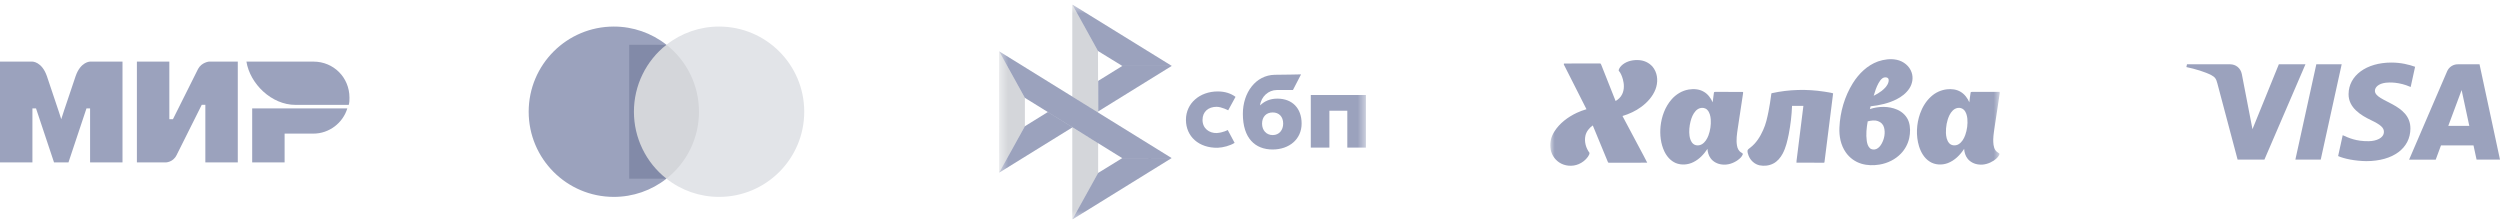 <svg width="279" height="25" viewBox="0 0 279 25" fill="none" xmlns="http://www.w3.org/2000/svg">
<path fill-rule="evenodd" clip-rule="evenodd" d="M28.144 12.098V18.125H31.763V14.911H34.979C36.749 14.911 38.276 13.705 38.759 12.098H28.144ZM39 10.898C39 11.14 39 11.462 38.92 11.704H32.97C30.316 11.704 27.903 9.369 27.501 6.875H34.979C37.231 6.875 39 8.645 39 10.899V10.898ZM15.278 6.876V18.126H18.495C18.495 18.126 19.299 18.126 19.7 17.323L22.515 11.698H22.917V18.126H26.537V6.875H23.32C23.32 6.875 22.515 6.955 22.113 7.678L19.3 13.303H18.898V6.875H15.279L15.278 6.876ZM3.618 18.126V12.099H4.02L6.03 18.126H7.64L9.65 12.099H10.053V18.126H13.671V6.875H10.053C10.053 6.875 9.007 6.875 8.445 8.482C7.158 12.259 6.835 13.303 6.835 13.303C6.835 13.303 6.675 12.741 5.228 8.483C4.665 6.875 3.62 6.875 3.62 6.875H0V18.125H3.62L3.618 18.126Z" fill="#112362" fill-opacity="0.42"/>
<path fill-rule="evenodd" clip-rule="evenodd" d="M70.218 19.94H78.535V4.998H70.218V19.94Z" fill="#D4D6DA"/>
<path fill-rule="evenodd" clip-rule="evenodd" d="M70.746 12.468C70.745 11.029 71.071 9.608 71.7 8.314C72.329 7.019 73.244 5.884 74.376 4.996C72.703 3.677 70.634 2.961 68.503 2.964C63.254 2.964 59 7.22 59 12.468C59 17.716 63.254 21.973 68.503 21.973C70.634 21.976 72.704 21.26 74.377 19.94C73.245 19.052 72.329 17.917 71.701 16.622C71.072 15.328 70.745 13.907 70.746 12.468Z" fill="#112362" fill-opacity="0.42"/>
<path fill-rule="evenodd" clip-rule="evenodd" d="M89.753 12.468C89.753 17.717 85.498 21.973 80.25 21.973C78.119 21.977 76.05 21.26 74.377 19.94C75.509 19.051 76.424 17.917 77.053 16.622C77.682 15.328 78.008 13.907 78.007 12.468C78.008 11.029 77.682 9.608 77.053 8.314C76.424 7.019 75.509 5.885 74.377 4.996C76.05 3.677 78.119 2.961 80.25 2.964C85.498 2.964 89.753 7.219 89.753 12.468Z" fill="#E2E4E8"/>
<g clip-path="url(#clip0_609_2849)">
<mask id="mask0_609_2849" style="mask-type:luminance" maskUnits="userSpaceOnUse" x="111" y="0" width="42" height="25">
<path d="M111.5 0.5H152.5V24.5H111.5V0.5Z" fill="white"/>
</mask>
<g mask="url(#mask0_609_2849)">
<path d="M152.434 16.473H150.359V12.357H148.36V16.473H146.285V10.605H152.433L152.434 16.473Z" fill="#112362" fill-opacity="0.42"/>
<path fill-rule="evenodd" clip-rule="evenodd" d="M142.024 16.683C143.882 16.683 145.261 15.533 145.261 13.789C145.261 12.102 144.243 11.006 142.543 11.006C141.758 11.006 141.11 11.286 140.623 11.766C140.739 10.772 141.572 10.046 142.489 10.046L144.295 10.042L145.197 8.3C145.197 8.3 143.195 8.346 142.265 8.346C140.139 8.383 138.703 10.334 138.703 12.704C138.703 15.464 140.103 16.683 142.024 16.683ZM142.036 12.549C142.726 12.549 143.203 13.007 143.203 13.789C143.203 14.493 142.779 15.073 142.036 15.075C141.325 15.075 140.846 14.537 140.846 13.801C140.846 13.018 141.325 12.549 142.036 12.549Z" fill="#112362" fill-opacity="0.42"/>
<path d="M137.015 14.508C137.015 14.508 136.525 14.794 135.793 14.848C134.951 14.873 134.202 14.336 134.202 13.383C134.202 12.453 134.863 11.92 135.772 11.92C136.328 11.92 137.065 12.31 137.065 12.31C137.065 12.31 137.605 11.31 137.884 10.811C137.372 10.42 136.691 10.205 135.899 10.205C133.899 10.205 132.351 11.521 132.351 13.371C132.351 15.244 133.806 16.53 135.899 16.491C136.484 16.469 137.291 16.261 137.782 15.943L137.015 14.508Z" fill="#112362" fill-opacity="0.42"/>
<path d="M111.5 5.724L114.378 10.919V14.088L111.503 19.273L111.5 5.724Z" fill="#D4D6DA"/>
<path d="M122.552 9.029L125.249 7.359L130.769 7.354L122.552 12.437V9.029Z" fill="#112362" fill-opacity="0.42"/>
<path d="M122.536 5.693L122.552 12.571L119.667 10.781V0.5L122.536 5.693Z" fill="#D4D6DA"/>
<path d="M130.768 7.354L125.248 7.359L122.536 5.693L119.666 0.5L130.768 7.354Z" fill="#112362" fill-opacity="0.42"/>
<path d="M122.552 19.302V15.964L119.667 14.21L119.668 24.5L122.552 19.302Z" fill="#D4D6DA"/>
<path d="M125.242 17.648L114.378 10.919L111.5 5.724L130.757 17.641L125.242 17.648Z" fill="#112362" fill-opacity="0.42"/>
<path d="M119.668 24.5L122.551 19.301L125.241 17.647L130.756 17.641L119.668 24.5ZM111.503 19.273L119.69 14.209L116.938 12.503L114.378 14.088L111.503 19.273Z" fill="#112362" fill-opacity="0.42"/>
</g>
</g>
<g clip-path="url(#clip1_609_2849)">
<mask id="mask1_609_2849" style="mask-type:luminance" maskUnits="userSpaceOnUse" x="173" y="0" width="51" height="25">
<path d="M173 0.5H223.25V24.5H173V0.5Z" fill="white"/>
</mask>
<g mask="url(#mask1_609_2849)">
<path d="M209.584 6.857C210.25 6.63 210.98 6.527 211.676 6.673C212.426 6.829 213.106 7.367 213.342 8.101C213.542 8.687 213.423 9.348 213.089 9.862C212.74 10.398 212.217 10.802 211.646 11.086C210.75 11.541 209.751 11.75 208.758 11.864L208.681 12.172C209.659 11.855 210.765 11.822 211.721 12.234C212.317 12.486 212.82 12.977 213.021 13.594C213.209 14.176 213.193 14.807 213.072 15.401C212.929 16.059 212.605 16.664 212.137 17.148C211.507 17.805 210.642 18.223 209.743 18.369C209.082 18.476 208.393 18.467 207.748 18.276C207.036 18.065 206.417 17.619 205.993 17.01C205.428 16.208 205.233 15.2 205.28 14.236C205.354 12.496 205.855 10.764 206.78 9.28C207.442 8.223 208.387 7.29 209.584 6.857ZM210.082 8.734C209.892 8.877 209.754 9.077 209.642 9.283C209.398 9.725 209.244 10.208 209.102 10.689C209.419 10.535 209.724 10.354 210.002 10.138C210.33 9.877 210.656 9.558 210.757 9.14C210.789 8.992 210.805 8.796 210.665 8.695C210.574 8.646 210.471 8.624 210.368 8.631C210.265 8.638 210.166 8.673 210.082 8.734ZM208.437 13.542C208.303 14.259 208.231 15 208.33 15.726C208.376 16.01 208.452 16.31 208.664 16.519C208.858 16.716 209.18 16.734 209.422 16.619C209.673 16.504 209.852 16.28 209.986 16.046C210.292 15.5 210.422 14.838 210.258 14.228C210.215 14.066 210.133 13.918 210.019 13.795C209.904 13.673 209.762 13.581 209.603 13.528C209.227 13.381 208.816 13.453 208.437 13.542ZM181.126 7.176C181.654 6.778 182.346 6.657 182.996 6.716C183.635 6.778 184.251 7.123 184.589 7.67C185.022 8.35 185.036 9.228 184.754 9.966C184.446 10.766 183.846 11.426 183.159 11.931C182.533 12.393 181.815 12.723 181.069 12.946C181.725 14.185 182.386 15.42 183.044 16.658C183.303 17.156 183.583 17.644 183.828 18.15C183.111 18.174 182.394 18.154 181.676 18.16C180.966 18.159 180.254 18.163 179.544 18.158C179.444 18.165 179.435 18.042 179.398 17.978C178.852 16.65 178.303 15.324 177.754 13.998C177.362 14.273 177.044 14.668 176.934 15.138C176.785 15.804 176.984 16.518 177.39 17.06C177.392 17.221 177.297 17.363 177.212 17.494C176.956 17.854 176.595 18.142 176.186 18.314C175.484 18.614 174.628 18.548 173.994 18.12C173.722 17.934 173.493 17.692 173.325 17.409C173.156 17.126 173.051 16.81 173.017 16.482C172.939 15.852 173.129 15.214 173.466 14.682C174.048 13.753 174.963 13.072 175.947 12.602C176.303 12.435 176.673 12.297 177.051 12.189C176.217 10.54 175.382 8.892 174.546 7.244C174.504 7.19 174.505 7.073 174.601 7.087C175.917 7.08 177.233 7.084 178.549 7.085C178.635 7.071 178.668 7.155 178.694 7.218C179.229 8.571 179.766 9.923 180.302 11.276C180.61 11.091 180.887 10.837 181.036 10.507C181.284 9.994 181.261 9.393 181.114 8.854C181.014 8.506 180.883 8.154 180.641 7.877C180.678 7.582 180.904 7.354 181.126 7.176ZM186.538 11.105C187.033 10.532 187.718 10.107 188.475 9.988C189.031 9.9 189.634 9.941 190.128 10.23C190.594 10.49 190.922 10.936 191.132 11.414C191.176 11.059 191.216 10.703 191.273 10.35C191.275 10.271 191.36 10.25 191.424 10.255C192.437 10.256 193.45 10.253 194.463 10.257C194.556 10.242 194.535 10.36 194.526 10.414C194.324 11.715 194.126 13.017 193.936 14.32C193.843 14.96 193.736 15.616 193.851 16.262C193.902 16.562 194.048 16.869 194.327 17.022C194.397 17.074 194.54 17.122 194.491 17.235C194.391 17.499 194.168 17.693 193.947 17.861C193.434 18.228 192.785 18.445 192.149 18.355C191.666 18.3 191.197 18.061 190.909 17.668C190.681 17.365 190.579 16.988 190.552 16.615C190.154 17.22 189.637 17.772 188.976 18.095C188.376 18.397 187.639 18.455 187.014 18.195C186.436 17.951 186.008 17.451 185.744 16.898C185.332 16.03 185.224 15.043 185.318 14.095C185.432 13.015 185.816 11.935 186.538 11.105ZM189.726 12.069C189.537 12.127 189.367 12.236 189.236 12.383C188.931 12.711 188.769 13.141 188.659 13.567C188.533 14.09 188.478 14.637 188.551 15.172C188.604 15.491 188.704 15.829 188.957 16.049C189.229 16.283 189.649 16.271 189.946 16.089C190.296 15.875 190.509 15.504 190.656 15.135C190.869 14.56 190.959 13.946 190.921 13.334C190.89 12.951 190.804 12.54 190.525 12.255C190.323 12.045 190 11.99 189.726 12.069ZM215.504 10.779C215.993 10.328 216.612 10.044 217.273 9.967C217.794 9.907 218.349 9.971 218.803 10.247C219.253 10.509 219.57 10.947 219.777 11.413C219.822 11.053 219.859 10.693 219.922 10.335C219.927 10.255 220.022 10.255 220.083 10.255H223.163C223.173 10.308 223.176 10.362 223.17 10.415C222.983 11.611 222.802 12.809 222.626 14.007C222.555 14.515 222.463 15.023 222.446 15.537C222.444 15.955 222.453 16.409 222.693 16.77C222.793 16.932 222.973 17.008 223.115 17.124C223.181 17.172 223.122 17.261 223.101 17.318C222.963 17.573 222.734 17.765 222.496 17.928C222.016 18.24 221.431 18.429 220.853 18.362C220.363 18.318 219.878 18.092 219.577 17.698C219.333 17.39 219.224 17 219.197 16.615C218.75 17.295 218.146 17.912 217.368 18.205C216.715 18.448 215.938 18.416 215.347 18.029C214.74 17.644 214.37 16.988 214.162 16.32C213.804 15.134 213.872 13.838 214.282 12.673C214.537 11.961 214.937 11.29 215.504 10.779ZM218.462 12.049C218.033 12.124 217.74 12.493 217.556 12.859C217.266 13.466 217.153 14.149 217.165 14.818C217.182 15.228 217.253 15.674 217.54 15.99C217.804 16.28 218.276 16.288 218.596 16.086C218.956 15.861 219.171 15.475 219.316 15.09C219.528 14.502 219.611 13.866 219.557 13.243C219.519 12.893 219.428 12.523 219.175 12.261C219.083 12.17 218.969 12.103 218.845 12.066C218.721 12.029 218.589 12.023 218.462 12.049ZM197.742 10.397C199.652 9.977 201.64 9.927 203.572 10.225C203.907 10.284 204.249 10.319 204.576 10.416C204.248 12.988 203.94 15.563 203.606 18.133L203.534 18.159C202.518 18.159 201.5 18.167 200.484 18.154C200.479 18 200.506 17.848 200.525 17.696C200.772 15.736 201.015 13.776 201.258 11.817H199.992C199.95 12.871 199.828 13.921 199.628 14.957C199.474 15.706 199.308 16.467 198.944 17.147C198.702 17.599 198.359 18.018 197.892 18.255C197.429 18.493 196.881 18.555 196.372 18.452C195.812 18.332 195.35 17.902 195.144 17.379C195.07 17.186 194.996 16.977 195.03 16.769C195.09 16.641 195.223 16.571 195.326 16.481C195.99 15.978 196.44 15.253 196.771 14.505C197.074 13.85 197.224 13.139 197.367 12.436C197.486 11.814 197.591 11.188 197.667 10.559C197.684 10.504 197.661 10.406 197.742 10.397Z" fill="#112362" fill-opacity="0.42"/>
</g>
</g>
<path fill-rule="evenodd" clip-rule="evenodd" d="M275.573 14.046L274.717 10.051L273.229 14.046H275.573ZM276.042 16.226H272.414L271.826 17.816H268.856L273.099 7.956C273.2 7.721 273.368 7.521 273.583 7.382C273.797 7.243 274.048 7.171 274.304 7.175H276.715L279 17.815H276.386L276.042 16.226ZM258.502 7.175L256.163 17.815H258.993L261.331 7.175H258.502ZM254.318 7.175L251.376 14.417L250.186 8.261C250.045 7.573 249.493 7.175 248.88 7.175H244.067L244 7.485C244.988 7.693 246.11 8.029 246.791 8.389C247.207 8.611 247.326 8.802 247.462 9.324L249.717 17.815H252.707L257.289 7.175H254.318ZM269.002 14.342C268.994 16.552 267.049 17.982 264.078 17.982C262.816 17.969 261.595 17.712 260.935 17.417L261.447 15.087C262.105 15.383 262.927 15.778 264.352 15.757C265.164 15.746 266.037 15.43 266.044 14.716C266.049 14.251 265.678 13.916 264.574 13.393C263.506 12.883 262.082 12.029 262.101 10.5C262.117 8.428 264.084 6.982 266.88 6.982C267.97 6.982 268.845 7.212 269.525 7.451L269.03 9.709C267.764 9.141 266.646 9.183 266.24 9.233C265.423 9.337 265.05 9.743 265.04 10.123C265.014 11.378 269.015 11.535 269.002 14.342Z" fill="#112362" fill-opacity="0.42"/>
<defs>
<clipPath id="clip0_609_2849">
<rect width="42" height="24" fill="white" transform="translate(111 0.5)"/>
</clipPath>
<clipPath id="clip1_609_2849">
<rect width="51" height="24" fill="white" transform="translate(173 0.5)"/>
</clipPath>
</defs>
</svg>
